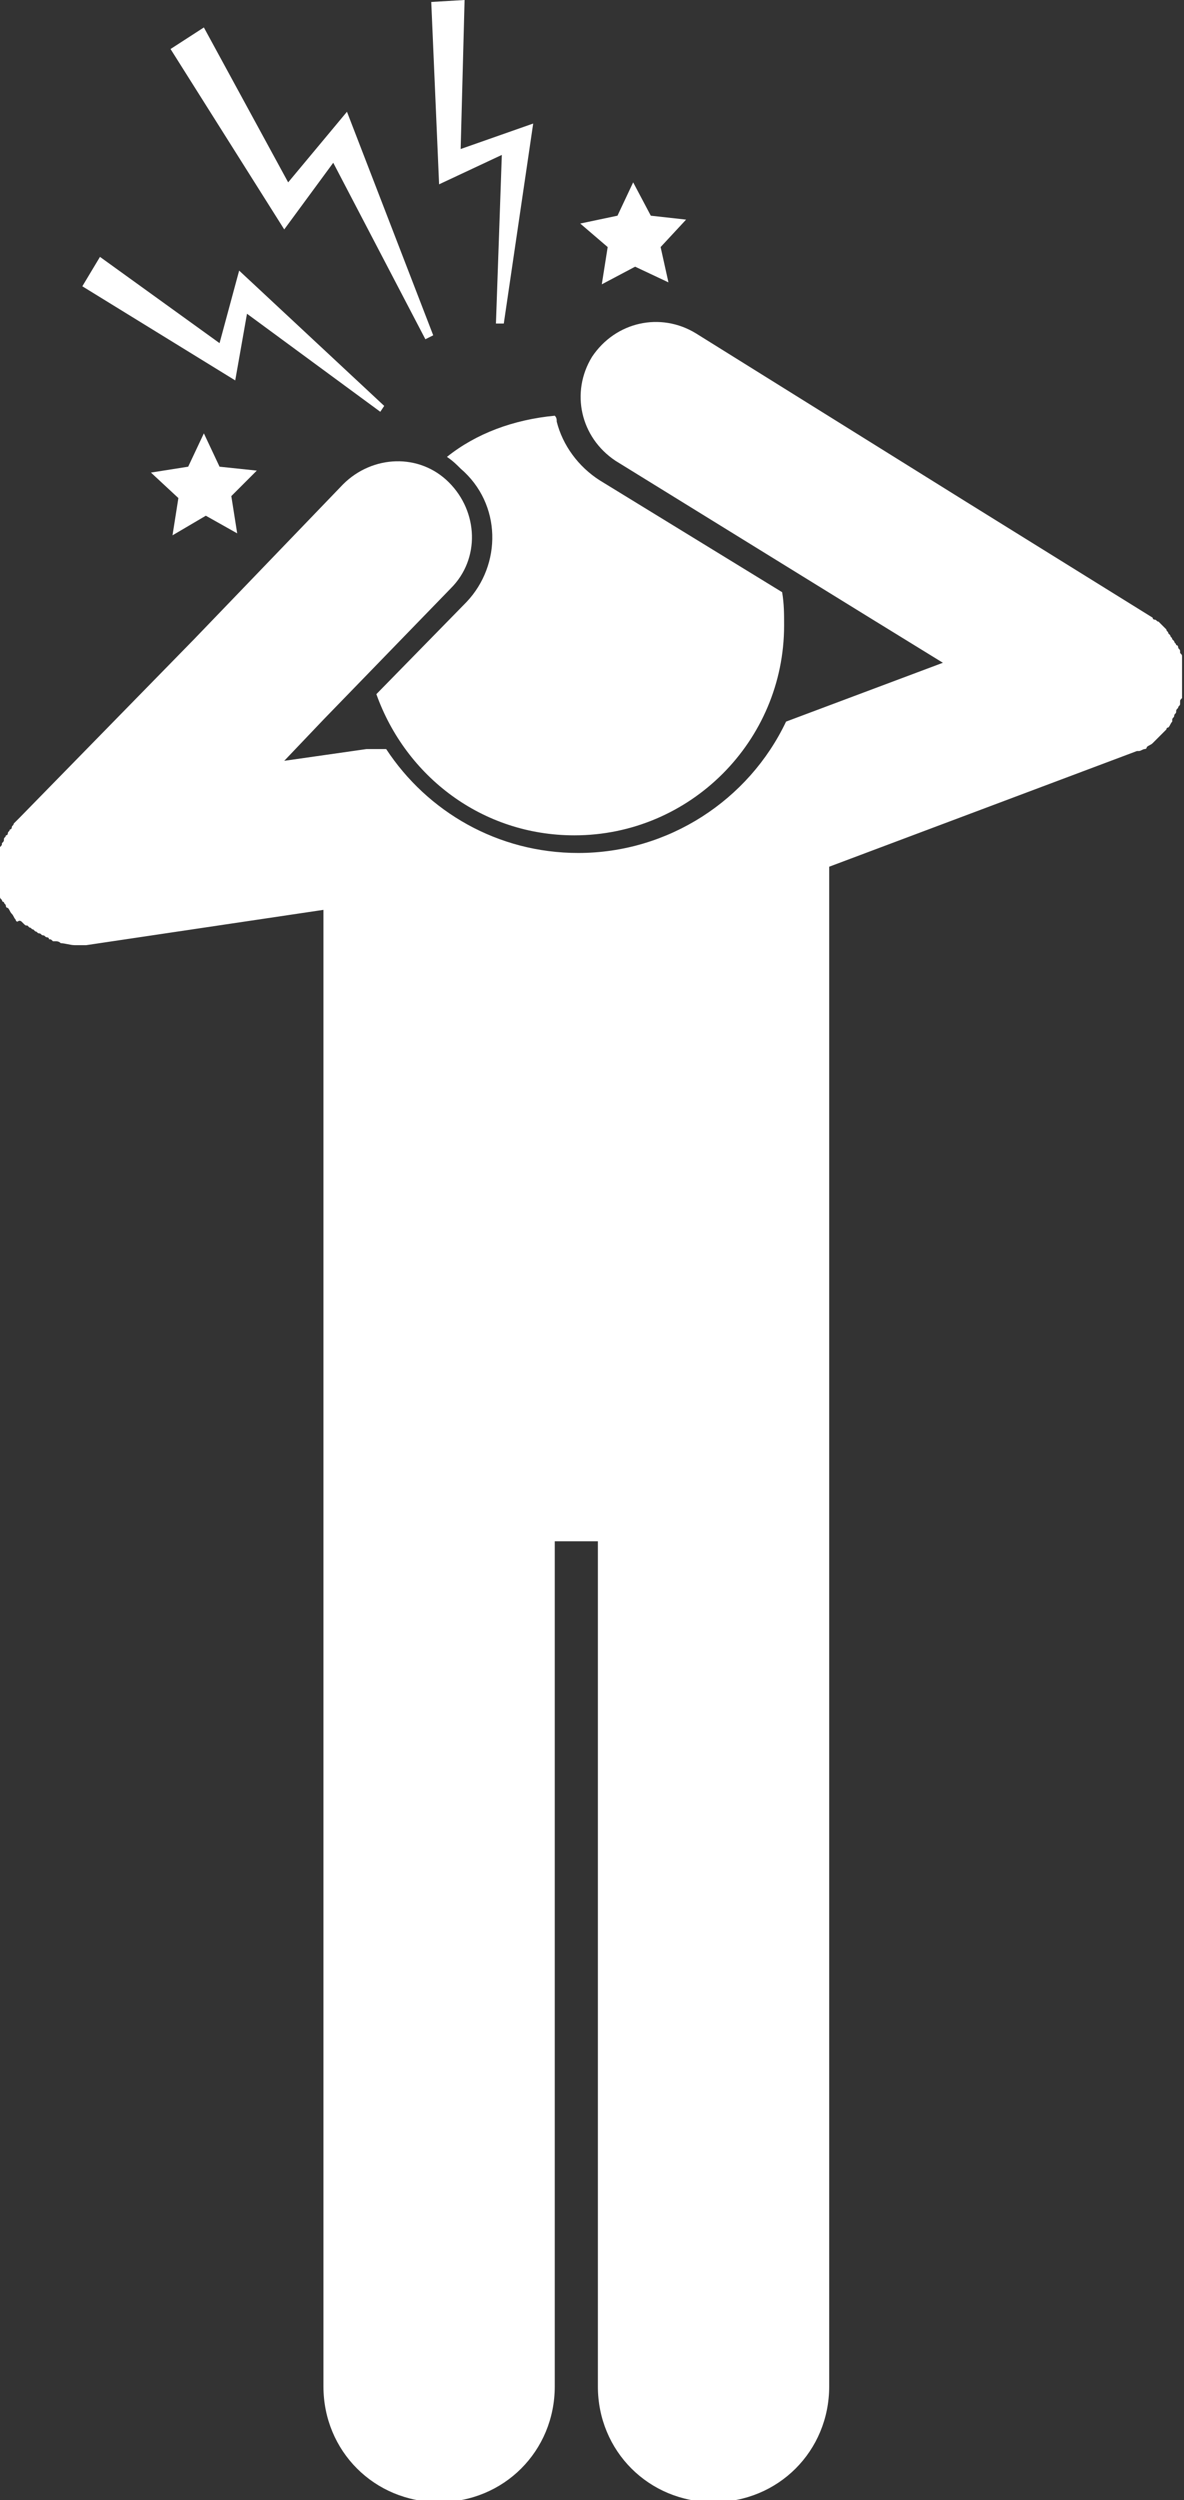 <?xml version="1.0" encoding="utf-8"?>
<!-- Generator: Adobe Illustrator 19.0.0, SVG Export Plug-In . SVG Version: 6.00 Build 0)  -->
<svg version="1.1" id="Capa_1" xmlns="http://www.w3.org/2000/svg" xmlns:xlink="http://www.w3.org/1999/xlink" x="0px" y="0px"
	 viewBox="0 0 60.4 127.5" enable-background="new 0 0 60.4 127.5" xml:space="preserve">
<rect x="0" y="0" width="60.4" height="127.5" fill="#333333" stroke="none"/>
<g>
	<path id="XMLID_7_" fill="#FFFFFF" d="M15122.2,279.9l-7.2,7.4c2.3,6.6,8.6,11.3,16,11.3c9.4,0,16.9-7.6,16.9-16.9
		c0-0.9-0.1-1.8-0.2-2.6l-14.6-9c-1.7-1.1-3-2.8-3.4-4.8c0-0.1-0.1-0.3-0.1-0.4c-3.2,0.3-6.2,1.4-8.7,3.3c0.4,0.3,0.8,0.6,1.2,0.9
		C15125.1,272,15125.1,276.9,15122.2,279.9z"/>
	<polygon id="XMLID_6_" fill="#FFFFFF" points="15107.9,246.1 15101,233.6 15098.4,235.3 15107.6,250 15111.6,244.6 15119,258.8 
		15119.6,258.4 15112.6,240.5 	"/>
	<polygon id="XMLID_5_" fill="#FFFFFF" points="15119.4,231.6 15120,246.2 15125.2,244 15124.6,257.5 15125.3,257.5 15127.7,241.4 
		15121.8,243.5 15122.1,231.5 	"/>
	<polygon id="XMLID_4_" fill="#FFFFFF" points="15091.3,254.4 15103.6,262.1 15104.6,256.6 15115.2,264.6 15115.6,264.1 
		15103.9,253.2 15102.4,259.1 15092.8,252.2 	"/>
	<path id="XMLID_3_" fill="#FFFFFF" d="M15086.3,297.3c-0.1,0.1-0.1,0.2-0.2,0.2c-0.1,0.1-0.1,0.2-0.2,0.2c-0.1,0.1-0.1,0.1-0.2,0.2
		c-0.1,0.1-0.1,0.2-0.2,0.3c0,0.1-0.1,0.1-0.1,0.2c-0.1,0.1-0.1,0.2-0.2,0.3c0,0.1-0.1,0.1-0.1,0.2c0,0.1-0.1,0.2-0.1,0.3
		c0,0.1-0.1,0.2-0.1,0.3c0,0.1-0.1,0.2-0.1,0.3c0,0.1,0,0.2-0.1,0.3c0,0.1,0,0.2-0.1,0.3c0,0.1,0,0.2,0,0.3c0,0.1,0,0.2,0,0.3
		c0,0.1,0,0.2,0,0.3c0,0.1,0,0.2,0,0.3c0,0.1,0,0.2,0,0.3c0,0.1,0,0.2,0,0.3c0,0,0,0.1,0,0.1c0,0.1,0,0.1,0,0.2c0,0.1,0,0.2,0.1,0.3
		c0,0.1,0,0.2,0.1,0.3c0,0.1,0,0.2,0.1,0.3c0,0.1,0.1,0.2,0.1,0.3c0,0.1,0.1,0.2,0.1,0.2c0,0.1,0.1,0.2,0.2,0.3
		c0,0.1,0.1,0.1,0.1,0.2c0.1,0.2,0.2,0.3,0.3,0.5c0,0,0,0,0,0c0.1,0.2,0.2,0.3,0.3,0.4c0,0,0.1,0.1,0.1,0.1c0.1,0.1,0.2,0.2,0.3,0.3
		c0,0,0,0,0,0.1c0,0,0.1,0.1,0.1,0.1c0.1,0.1,0.2,0.2,0.3,0.2c0.1,0.1,0.1,0.1,0.2,0.2c0.1,0.1,0.2,0.1,0.2,0.2
		c0.1,0.1,0.1,0.1,0.2,0.1c0.1,0,0.2,0.1,0.2,0.1c0.1,0,0.2,0.1,0.2,0.1c0.1,0,0.2,0.1,0.3,0.1c0.1,0,0.2,0.1,0.2,0.1
		c0.1,0,0.2,0.1,0.3,0.1c0.1,0,0.1,0,0.2,0.1c0.2,0,0.3,0.1,0.5,0.1c0,0,0,0,0,0c0.4,0.1,0.7,0.1,1.1,0.1c0,0,0,0,0,0
		c0.3,0,0.5,0,0.8-0.1c0,0,0.1,0,0.1,0l19-2.8v118.8c0,5.1,4.2,9.3,9.3,9.3c5.1,0,9.3-4.2,9.3-9.3v-67.9h3.5v67.9
		c0,5.1,4.2,9.3,9.3,9.3s9.3-4.2,9.3-9.3V301.2l24.8-9.2c0,0,0,0,0.1,0c0.1,0,0.1-0.1,0.2-0.1c0.2-0.1,0.3-0.1,0.5-0.2
		c0.1,0,0.1-0.1,0.2-0.1c0.1-0.1,0.3-0.2,0.4-0.3c0.1,0,0.1-0.1,0.2-0.1c0.2-0.1,0.3-0.3,0.5-0.4c0,0,0,0,0,0
		c0.2-0.2,0.3-0.3,0.5-0.5c0,0,0.1-0.1,0.1-0.1c0.1-0.1,0.2-0.3,0.3-0.5c0,0,0-0.1,0.1-0.1c0,0,0,0,0-0.1c0.1-0.1,0.1-0.2,0.2-0.3
		c0-0.1,0.1-0.2,0.1-0.2c0-0.1,0.1-0.2,0.1-0.3c0-0.1,0.1-0.2,0.1-0.3c0-0.1,0-0.2,0.1-0.2c0-0.1,0.1-0.2,0.1-0.3c0-0.1,0-0.1,0-0.2
		c0-0.1,0-0.2,0.1-0.3c0-0.1,0-0.2,0-0.3c0-0.1,0-0.2,0-0.3c0-0.1,0-0.2,0-0.3c0-0.1,0-0.2,0-0.3c0-0.1,0-0.2,0-0.3
		c0-0.1,0-0.2,0-0.3c0-0.1,0-0.2-0.1-0.3c0-0.1,0-0.2-0.1-0.3c0-0.1,0-0.2-0.1-0.2c0-0.1-0.1-0.2-0.1-0.3c0,0,0,0,0-0.1
		c0-0.1,0-0.1-0.1-0.1c0-0.1-0.1-0.2-0.1-0.3c0-0.1-0.1-0.1-0.1-0.2c-0.1-0.1-0.1-0.2-0.2-0.3c0-0.1-0.1-0.1-0.1-0.2
		c-0.1-0.1-0.1-0.2-0.2-0.3c-0.1-0.1-0.1-0.1-0.2-0.2c-0.1-0.1-0.1-0.2-0.2-0.2c-0.1-0.1-0.1-0.1-0.2-0.2c-0.1-0.1-0.1-0.1-0.2-0.2
		c-0.1-0.1-0.2-0.1-0.2-0.2c-0.1-0.1-0.1-0.1-0.2-0.2c-0.1-0.1-0.2-0.1-0.3-0.2c-0.1,0-0.1-0.1-0.2-0.1l-15-9.3l-21.8-13.5
		c-2.8-1.8-6.5-0.9-8.3,1.9c-1.8,2.8-0.9,6.5,1.9,8.3l20.2,12.5l6.2,3.8l-12.6,4.7c-3,6.3-9.4,10.6-16.8,10.6
		c-6.5,0-12.2-3.3-15.5-8.4c-0.5-0.1-1-0.1-1.5,0l-6.6,1l3.2-3.3l10.5-10.8c2.3-2.4,2.2-6.2-0.1-8.5c-2.4-2.3-6.2-2.2-8.5,0.1
		l-12,12.4L15086.3,297.3C15086.4,297.2,15086.4,297.3,15086.3,297.3z"/>
	<polygon id="XMLID_2_" fill="#FFFFFF" points="15102.4,269 15101,266.3 15099.8,269 15096.9,269.5 15099,271.5 15098.6,274.5 
		15101.2,273 15103.9,274.4 15103.3,271.4 15105.4,269.3 	"/>
	<polygon id="XMLID_1_" fill="#FFFFFF" points="15137,248.8 15135.6,246.2 15134.4,248.9 15131.4,249.4 15133.6,251.4 
		15133.2,254.3 15135.8,252.9 15138.5,254.2 15137.9,251.3 15140,249.2 	"/>
</g>
<g id="XMLID_9_">
	<path id="XMLID_16_" fill="#FFFFFF" d="M23.8,30.7l-4.6,4.7c1.5,4.2,5.4,7.2,10.1,7.2c5.9,0,10.7-4.8,10.7-10.7
		c0-0.6,0-1.1-0.1-1.7l-9.3-5.7c-1.1-0.7-1.9-1.8-2.2-3c0-0.1,0-0.2-0.1-0.3c-2.1,0.2-4,0.9-5.5,2.1c0.3,0.2,0.5,0.4,0.7,0.6
		C25.6,25.7,25.6,28.8,23.8,30.7z"/>
	<polygon id="XMLID_15_" fill="#FFFFFF" points="14.7,9.3 10.4,1.4 8.7,2.5 14.5,11.7 17,8.3 21.7,17.3 22.1,17.1 17.7,5.7 	"/>
	<polygon id="XMLID_14_" fill="#FFFFFF" points="22,0.1 22.4,9.4 25.6,7.9 25.3,16.5 25.7,16.5 27.2,6.3 23.5,7.6 23.7,0 	"/>
	<polygon id="XMLID_13_" fill="#FFFFFF" points="4.2,14.6 12,19.4 12.6,16 19.4,21 19.6,20.7 12.2,13.8 11.2,17.5 5.1,13.1 	"/>
	<path id="XMLID_12_" fill="#FFFFFF" d="M1,41.7c0,0-0.1,0.1-0.1,0.1c0,0-0.1,0.1-0.1,0.1c0,0-0.1,0.1-0.1,0.1
		c0,0.1-0.1,0.1-0.1,0.2c0,0,0,0.1-0.1,0.1c0,0.1-0.1,0.1-0.1,0.2c0,0,0,0.1-0.1,0.1c0,0.1-0.1,0.1-0.1,0.2c0,0.1,0,0.1-0.1,0.2
		c0,0.1,0,0.1-0.1,0.2c0,0.1,0,0.1,0,0.2c0,0.1,0,0.1,0,0.2c0,0.1,0,0.1,0,0.2C0,44,0,44,0,44.1c0,0.1,0,0.1,0,0.2
		c0,0.1,0,0.1,0,0.2c0,0.1,0,0.1,0,0.2c0,0.1,0,0.1,0,0.2c0,0,0,0,0,0.1c0,0,0,0.1,0,0.1c0,0.1,0,0.1,0,0.2c0,0.1,0,0.1,0,0.2
		c0,0.1,0,0.1,0,0.2c0,0.1,0,0.1,0.1,0.2c0,0,0,0.1,0.1,0.1c0,0.1,0.1,0.1,0.1,0.2c0,0,0,0.1,0.1,0.1c0.1,0.1,0.1,0.2,0.2,0.3
		c0,0,0,0,0,0c0.1,0.1,0.1,0.2,0.2,0.3c0,0,0,0.1,0.1,0.1C1,46.9,1.1,47,1.1,47c0,0,0,0,0,0c0,0,0,0,0.1,0.1
		c0.1,0.1,0.1,0.1,0.2,0.1c0,0,0.1,0.1,0.1,0.1c0.1,0,0.1,0.1,0.2,0.1c0,0,0.1,0.1,0.1,0.1c0.1,0,0.1,0.1,0.2,0.1
		c0.1,0,0.1,0.1,0.2,0.1c0.1,0,0.1,0.1,0.2,0.1c0,0,0.1,0,0.1,0.1c0.1,0,0.1,0,0.2,0.1c0,0,0.1,0,0.1,0C2.9,48,3,48,3.1,48.1
		c0,0,0,0,0,0c0.2,0,0.5,0.1,0.7,0.1c0,0,0,0,0,0c0.2,0,0.3,0,0.5,0c0,0,0,0,0.1,0l12.1-1.8v75.3c0,3.3,2.6,5.9,5.9,5.9
		c3.3,0,5.9-2.6,5.9-5.9V78.6h2.2v43.1c0,3.3,2.6,5.9,5.9,5.9c3.3,0,5.9-2.6,5.9-5.9V44.2l15.7-5.9c0,0,0,0,0,0c0,0,0.1,0,0.1,0
		c0.1,0,0.2-0.1,0.3-0.1c0,0,0.1,0,0.1-0.1c0.1-0.1,0.2-0.1,0.3-0.2c0,0,0.1-0.1,0.1-0.1c0.1-0.1,0.2-0.2,0.3-0.3c0,0,0,0,0,0
		c0.1-0.1,0.2-0.2,0.3-0.3c0,0,0-0.1,0.1-0.1c0.1-0.1,0.1-0.2,0.2-0.3c0,0,0,0,0-0.1c0,0,0,0,0,0c0-0.1,0.1-0.1,0.1-0.2
		c0-0.1,0.1-0.1,0.1-0.2c0-0.1,0-0.1,0.1-0.2c0-0.1,0.1-0.1,0.1-0.2c0,0,0-0.1,0-0.1c0-0.1,0-0.1,0.1-0.2c0,0,0-0.1,0-0.1
		c0-0.1,0-0.1,0-0.2c0-0.1,0-0.1,0-0.2c0-0.1,0-0.1,0-0.2c0-0.1,0-0.1,0-0.2c0-0.1,0-0.1,0-0.2c0-0.1,0-0.1,0-0.2c0-0.1,0-0.1,0-0.2
		c0-0.1,0-0.1,0-0.2c0-0.1,0-0.1,0-0.2c0-0.1,0-0.1,0-0.2c0-0.1,0-0.1-0.1-0.2c0,0,0,0,0,0c0,0,0-0.1,0-0.1c0-0.1-0.1-0.1-0.1-0.2
		c0,0,0-0.1-0.1-0.1c0-0.1-0.1-0.1-0.1-0.2c0,0-0.1-0.1-0.1-0.1c0-0.1-0.1-0.1-0.1-0.2c0,0-0.1-0.1-0.1-0.1c0-0.1-0.1-0.1-0.1-0.2
		c0,0-0.1-0.1-0.1-0.1c0,0-0.1-0.1-0.1-0.1c0,0-0.1-0.1-0.1-0.1c0,0-0.1-0.1-0.1-0.1c-0.1,0-0.1-0.1-0.2-0.1c0,0-0.1,0-0.1-0.1
		l-9.5-5.9l-13.8-8.6c-1.8-1.1-4.1-0.6-5.3,1.2c-1.1,1.8-0.6,4.1,1.2,5.3l12.8,7.9l3.9,2.4l-8,3c-1.9,4-6,6.7-10.6,6.7
		c-4.1,0-7.7-2.1-9.8-5.3c-0.3,0-0.6,0-1,0l-4.2,0.6l2-2.1L23,30c1.5-1.5,1.4-3.9-0.1-5.4c-1.5-1.5-3.9-1.4-5.4,0.1l-7.6,7.9L1,41.7
		C1.1,41.7,1,41.7,1,41.7z"/>
	<polygon id="XMLID_11_" fill="#FFFFFF" points="11.2,23.8 10.4,22.1 9.6,23.8 7.7,24.1 9.1,25.4 8.8,27.3 10.5,26.3 12.1,27.2 
		11.8,25.3 13.1,24 	"/>
	<polygon id="XMLID_10_" fill="#FFFFFF" points="33.2,11 32.3,9.3 31.5,11 29.6,11.4 31,12.6 30.7,14.5 32.4,13.6 34.1,14.4 
		33.7,12.6 35,11.2 	"/>
</g>
<g id="XMLID_122_">
	<circle id="XMLID_130_" fill="#FFFFFF" cx="795.8" cy="21.3" r="14.1"/>
	<path id="XMLID_129_" fill="#FFFFFF" d="M758.5,28.8C750.1,39,746.3,46.4,742.8,60c-1.3,7.7,1.8,11.5,5.8,13.8l0.5,0.6l14.3,17
		l-10.7,26.3c-1.6,4,0.3,8.6,4.3,10.2c1,0.4,2,0.6,3,0.6c3.1,0,6-1.8,7.2-4.9l12.5-30.6c1.1-2.7,0.6-5.8-1.3-8l-21.7-25.8l0.3-0.6
		l-2.3-9.2c-0.4-1.8-0.1-3.7,1-5.2l9.8-13.4c1.2-1.6,3.1-2.6,5.1-2.6c1.3,0,2.6,0.4,3.7,1.2c1.3,1,2.2,2.4,2.5,4.1
		c0.3,1.7-0.2,3.3-1.1,4.7l-8.1,11l1.4,5.7c2.9-5.3,6.1-10.2,8.6-14.2c3.9-5.2,4.4-13-0.2-16.1C773,21.4,764.7,21.3,758.5,28.8z"/>
	<path id="XMLID_128_" fill="#FFFFFF" d="M774.8,37.4c1.6-2.2,1.2-5.4-1.1-7c-2.2-1.6-5.4-1.2-7,1.1l-9.8,13.4
		c-0.9,1.2-1.2,2.7-0.8,4.2l2.5,10.4l9.9,11.8c1.7-1.1,2.5-3.2,2-5.3l-4.1-16.9L774.8,37.4z"/>
	<polygon id="XMLID_127_" fill="#FFFFFF" points="788.6,70 797.5,71.4 797.7,69.4 786.8,68.4 788,72.4 778,70.7 777.9,71.1 
		789.6,74.5 	"/>
	<polygon id="XMLID_126_" fill="#FFFFFF" points="791.5,81.4 783.9,76 783,79.5 776.4,74 776.2,74.3 783.3,81.7 784.5,78 
		790.5,82.8 	"/>
	<polygon id="XMLID_125_" fill="#FFFFFF" points="790.8,58.5 782.3,61.6 784.6,64.3 776.5,66.5 776.6,66.9 786.6,65.3 784.2,62.2 
		791.4,60 	"/>
	<polygon id="XMLID_124_" fill="#FFFFFF" points="778.7,56.3 777.9,54.6 777.1,56.3 775.2,56.6 776.6,57.9 776.3,59.8 778,58.9 
		779.7,59.7 779.3,57.9 780.6,56.5 	"/>
	<polygon id="XMLID_123_" fill="#FFFFFF" points="788.6,87.8 787.8,86.1 787,87.8 785.1,88.1 786.5,89.4 786.2,91.3 787.9,90.4 
		789.6,91.2 789.2,89.4 790.5,88 	"/>
</g>
<g id="XMLID_109_">
	<circle id="XMLID_121_" fill="#FFFFFF" cx="577.1" cy="26.7" r="15.5"/>
	<path id="XMLID_120_" fill="#FFFFFF" d="M570.6,55.3c-4.7,13.9-5.7,23-3.9,38.3c2.2,11.1,9.8,12.3,16.1,12.2c0.7,0,1.4,0,2.1-0.1
		h75.4c4.8,0,8.6-3.9,8.6-8.6c0-4.8-3.9-8.6-8.6-8.6h-25.3c0.2,0.5,0.3,1.1,0.4,1.7c0.2,1.8-0.3,3.6-1.5,5.1
		c-1.3,1.6-3.3,2.6-5.4,2.6c-1.6,0-3.1-0.5-4.3-1.5l-9.7-7.8h-23.5c0-5.8,0.9-11.8,1.9-17.3L581,61.7c-3-2.4-3.4-6.7-1.1-9.7
		c1.3-1.6,3.3-2.6,5.4-2.6c1.6,0,3.1,0.5,4.3,1.5l6,4.8c0.1-5.6-2.5-11.1-7.1-12.2C582.6,42,574,45.2,570.6,55.3z"/>
	<path id="XMLID_119_" fill="#FFFFFF" d="M581,52.9c-1.9,2.4-1.5,5.9,0.9,7.8L625,95.2c1,0.8,2.2,1.2,3.5,1.2c1.6,0,3.2-0.7,4.3-2.1
		c1.9-2.4,1.5-5.9-0.9-7.8L588.8,52C586.4,50.1,583,50.5,581,52.9z"/>
	<path id="XMLID_118_" fill="#FFFFFF" d="M670.6,88.6c0.4-0.1,0.5-0.6,0.4-0.9c-1-2.5-3-3.3-4.4-3.3c-1.3,0-2.2,0.4-2.2,0.5
		c-0.3,0.2-0.5,0.6-0.3,0.9c0.2,0.3,0.6,0.5,0.9,0.3v0c0,0,0.2-0.1,0.4-0.2c0.3-0.1,0.7-0.2,1.2-0.2c1.1,0,2.3,0.3,3.2,2.4
		c0.1,0.3,0.4,0.4,0.6,0.4C670.5,88.6,670.6,88.6,670.6,88.6z"/>
	<path id="XMLID_117_" fill="#FFFFFF" d="M664.7,82.8c0,0,0.2-0.1,0.6-0.2c0.4-0.1,1-0.2,1.7-0.2c1.8,0,4,0.6,5.4,4.2
		c0.1,0.3,0.4,0.4,0.6,0.4c0.1,0,0.2,0,0.2,0c0.4-0.1,0.5-0.5,0.4-0.9c-1.5-4.1-4.6-5.2-6.7-5.1c-1.6,0-2.8,0.5-2.8,0.5
		c-0.4,0.1-0.5,0.5-0.4,0.9C663.9,82.8,664.4,83,664.7,82.8z"/>
	<path id="XMLID_116_" fill="#FFFFFF" d="M668.5,107.5c0.1,0.2,0.4,0.4,0.6,0.4c0.1,0,0.2,0,0.3-0.1c2.4-1.1,3.1-2.9,3.1-4.4
		c0-1.3-0.5-2.3-0.6-2.4c-0.2-0.3-0.6-0.5-0.9-0.3c-0.3,0.2-0.5,0.6-0.3,0.9h0c0,0,0,0,0.1,0.1c0.1,0.3,0.3,0.9,0.3,1.6
		c0,1-0.3,2.2-2.3,3.1C668.5,106.7,668.3,107.2,668.5,107.5z"/>
	<path id="XMLID_115_" fill="#FFFFFF" d="M674.2,102c0.1,0.5,0.3,1.1,0.3,1.8c0,1.7-0.6,3.9-4,5.3c-0.4,0.1-0.5,0.6-0.4,0.9
		c0.1,0.3,0.4,0.4,0.6,0.4c0.1,0,0.2,0,0.3-0.1c3.9-1.6,4.9-4.5,4.9-6.6c0-1.8-0.6-3-0.6-3.1c-0.2-0.3-0.6-0.5-0.9-0.3
		c-0.3,0.2-0.5,0.6-0.3,0.9C674,101.3,674.1,101.6,674.2,102z"/>
	<polygon id="XMLID_114_" fill="#FFFFFF" points="636,81.8 642.5,71.9 638,71.6 641.8,63.8 640,63 636,72.8 640,72.9 635.6,81.6 	
		"/>
	<polygon id="XMLID_113_" fill="#FFFFFF" points="645.2,79.4 638.3,83.9 638.5,84.2 647.3,79.7 644.2,77.6 650.3,73.4 649.3,72.1 
		642.2,77.7 	"/>
	<polygon id="XMLID_112_" fill="#FFFFFF" points="631.8,81.8 633.1,72.1 629.6,73.4 629.6,66.2 628,66.3 628.5,75.1 631.6,73.7 
		631.4,81.8 	"/>
	<polygon id="XMLID_111_" fill="#FFFFFF" points="651.1,80.9 650.2,79.2 649.5,80.9 647.6,81.2 649,82.5 648.7,84.4 650.3,83.5 
		652,84.3 651.7,82.5 653,81.1 	"/>
	<polygon id="XMLID_110_" fill="#FFFFFF" points="624.4,71.2 623.5,69.6 622.8,71.3 620.9,71.6 622.3,72.9 622,74.7 623.7,73.8 
		625.3,74.6 625,72.8 626.3,71.4 	"/>
</g>
<g id="XMLID_103_">
	<path id="XMLID_108_" fill="#FFFFFF" d="M415.6,122.9c1.2,0.6,2.5,0.9,3.7,0.9c2.9,0,5.7-1.6,7.1-4.3l17.4-33.2
		c0.5-0.9,0.8-1.9,0.9-2.9c-1,1.2-2.5,2-4.1,2.2c-0.3,0-0.5,0-0.8,0c-3.2,0-6-2.4-6.3-5.6l-1.3-11.2l-8.9-7
		c1.9-3.6,4.3-7.1,6.8-10.4l-2.2-19c-0.2-1.7,0.3-3.4,1.3-4.7c1.1-1.3,2.6-2.2,4.3-2.4c0.3,0,0.5,0,0.8,0c3.2,0,6,2.4,6.3,5.6l0.8,7
		c3.5-4.7,4.4-11.3,0.8-14.7c-4.1-3.8-12.5-5.1-19.8,1.5c-10.1,9.2-15,16-20.4,29.2c-1.4,4.2-1.2,7.4,0,10c0.2,0.6,0.5,1.1,0.9,1.6
		c1.5,2.2,3.7,3.8,5.9,5.1l18,14.2l-14.3,27.4C410.2,116,411.7,120.9,415.6,122.9z"/>
	<circle id="XMLID_107_" fill="#FFFFFF" cx="459.4" cy="25.1" r="13.3"/>
	<path id="XMLID_106_" fill="#FFFFFF" d="M433.6,26.5c-2.8,0.3-4.8,2.9-4.5,5.7l5.6,47.7c0.3,2.6,2.5,4.5,5.1,4.5c0.2,0,0.4,0,0.6,0
		c2.8-0.3,4.8-2.9,4.5-5.7L439.3,31C438.9,28.2,436.4,26.2,433.6,26.5z"/>
	<path id="XMLID_105_" fill="#FFFFFF" d="M492.1,56.5c0.7-2.4,0.5-5.1-0.7-7.2c-1.5-2.6-4.6-3-7.3-2.7c1.2-4.2-0.7-8-5.6-8.4
		c-5.2-0.4-8.6,3.9-7.9,8.9c0.2,1.1,1.1,0,1-0.7c-1.4-9.3,15-8,11.2,0.9c-0.1,0.3-0.3,1.3,0.3,1.2c5.1-0.8,9.3,2.1,8.1,7.6
		c-0.4,1.9-1.5,3.8-3.3,4.7c-2.2,1.2-4.5-0.2-6-1.7c-0.5-0.5-0.9,1-0.8,1.3c1.3,3.5,0.6,6.9-3.5,7.2c-3.1,0.3-5.6-2.1-4.6-5.2
		c0.3-0.8-0.4-1.3-0.8-0.4c-1.3,2.7-3.9,3.4-6.2,1.6c-3.1-2.4-2.2-6.3,0.2-8.7c0.2-0.2,0.3-0.7,0.3-1.1c0.5,0.5,1,1,1.6,1.4
		c0.3,0.2,1.5-0.9,1.5-0.9c-2.9-2.2-4.9-5.6-5.9-9.1c2.2,2.1,5,4.3,7.7,4.3c0.5,0,1.2-0.9,1.4-0.9c-3.5,0.1-7.3-4-9.6-6.3
		c-0.1-0.1-1.5,0.7-1.5,0.9c0.4,3.7,1.9,7.4,4.4,10.2c-0.1,0-0.1,0.1-0.2,0.1c-2.8,2.8-4.3,7.4-1.4,10.8c2.4,2.8,5.4,2.5,7.4,0.2
		c0.1,3,2.5,5.1,6,4.9c4.1-0.3,5.4-4,4.9-7.5C486.7,64.3,490.7,61.3,492.1,56.5z"/>
	<path id="XMLID_104_" fill="#FFFFFF" d="M474,58.9c-0.7,0.2-1.3,1.1-0.2,0.7c3.6-1.3,6.5-5.2,4.1-8.8c-0.2-0.4-1.8,0.5-1.6,0.8
		C478,54.2,477,57.8,474,58.9z"/>
</g>
<g id="XMLID_93_">
	<path id="XMLID_102_" fill="#FFFFFF" d="M-0.6,278.3c-0.1,4.8,0,10.5,0.4,17.4c0.1,1.5-0.4,2.9-1.4,4.1c-0.2,0.2-0.3,0.3-0.5,0.5
		v42.2c0,3.8,3.1,6.8,6.8,6.8c3.8,0,6.8-3.1,6.8-6.8v-49.9h2.6v49.9c0,3.8,3.1,6.8,6.8,6.8c3.8,0,6.8-3.1,6.8-6.8v-78.1
		C25.4,267.7,17.1,277.7-0.6,278.3z"/>
	<path id="XMLID_101_" fill="#FFFFFF" d="M-8.5,259.4c-0.6,2.3-1.1,4.9-1.4,7.7c0.7-0.3,1.4-0.4,2.1-0.4c0.2,0,0.4,0,0.6,0
		c1.7,0.2,3.3,0.3,4.9,0.3c0.4,0,0.8,0,1.2,0c0.4-2.6,0.8-4.6,1.2-6.2l1.2,0.2c-0.4,1.5-0.9,3.5-1.2,5.9c9.3-0.6,14.4-4.6,16.7-7.1
		c0.8-0.8,1.4-1.6,1.8-2.3l1.1,0.5c-0.5,0.8-1.2,1.7-2.1,2.7c-3.2,3.4-10.7,8.9-25.1,7.3c-2.4-0.3-4.6,1.5-4.9,3.9
		c-0.3,2.4,1.5,4.6,3.9,4.9c2.1,0.2,4.1,0.3,6,0.3c18.3,0,26.7-10.1,29-13.5c0.5-0.7,0.9-1.5,1.3-2.2c2.3-4.3,2.7-8.5,1.2-11.5
		c-1-1.9-2.8-3.1-4.9-3.5c-0.3-0.1-0.6-0.1-1-0.1h-1.3c-1.9,5.3-6.9,9.1-12.9,9.1c-5.1,0-9.6-2.9-12-7.1c-0.3,0.2-0.5,0.4-0.8,0.7
		C-5.6,251.2-7.3,254.7-8.5,259.4z"/>
	<path id="XMLID_100_" fill="#FFFFFF" d="M-2.2,278.3c-2,0-4.1-0.1-6.2-0.4c-0.8-0.1-1.6-0.4-2.2-0.8c-0.2,5.6-0.1,12,0.4,19.1
		c0.1,2.3,2.1,4.2,4.4,4.2c0.1,0,0.2,0,0.3,0c2.4-0.1,4.3-2.2,4.2-4.7c-0.4-6.9-0.5-12.7-0.4-17.5C-2,278.3-2.1,278.3-2.2,278.3z"/>
	<circle id="XMLID_99_" fill="#FFFFFF" cx="9.3" cy="241.7" r="12.4"/>
	<polygon id="XMLID_98_" fill="#FFFFFF" points="-39.2,264.4 -27.1,268.4 -27.4,263.5 -16.6,268.1 -16.4,267.6 -28.7,260.7 
		-28.8,266.1 -38.5,262.2 	"/>
	<polygon id="XMLID_97_" fill="#FFFFFF" points="-22.1,258.1 -27.6,251.1 -29,252.5 -21.8,260.5 -20,256.8 -14,264.7 -13.6,264.4 
		-19.8,254.2 	"/>
	<polygon id="XMLID_96_" fill="#FFFFFF" points="-34.3,278.5 -23.8,277.1 -25.7,273.6 -16,273.1 -16,272.7 -27.7,271.9 -25.8,276 
		-34.5,276.5 	"/>
	<polygon id="XMLID_95_" fill="#FFFFFF" points="-15.6,277.6 -16.5,275.9 -17.2,277.6 -19.1,277.9 -17.7,279.2 -18,281.1 
		-16.4,280.1 -14.7,281 -15,279.1 -13.7,277.8 	"/>
	<polygon id="XMLID_94_" fill="#FFFFFF" points="-12.8,253.2 -13.7,251.6 -14.5,253.3 -16.3,253.6 -14.9,254.9 -15.2,256.8 
		-13.6,255.8 -11.9,256.7 -12.3,254.8 -10.9,253.5 	"/>
</g>
<g id="XMLID_81_">
	<path id="XMLID_92_" fill="#FFFFFF" d="M186.6,60.1L186.6,60.1c-1.3,0-2.7-0.1-4.2-0.2c-0.3,0-0.5,0.1-0.8,0.1
		c-0.3,0-0.5,0-0.8-0.1c-0.6-0.1-1.3-0.2-1.9-0.2c-1.5-0.1-3.1-0.2-4.6-0.2c-1.6,0-3.1,0.1-4.6,0.2c-0.7,0.1-1.3,0.1-1.9,0.2
		c-0.3,0-0.5,0.1-0.8,0.1c-0.3,0-0.5,0-0.8-0.1c-1.5,0.1-2.8,0.2-4.2,0.2h0h0c-0.3,0-0.6,0-1,0v1.7v3.4c0,0.2,0,0.3,0,0.5
		c0,0,0,0.1,0,0.1v0l1.7,23.3l-8.3,22.4c-1.2,3.2,0.4,6.7,3.6,7.9c0.7,0.3,1.4,0.4,2.1,0.4c2.5,0,4.9-1.5,5.8-4l8.7-23.6
		c0.3-0.8,0.4-1.7,0.4-2.6L173.6,69h1h0.4l-0.2,2.7l1.3,17.8c0.1,1-0.1,2-0.4,3l-0.9,2.4l7.7,20.9c0.9,2.5,3.3,4,5.8,4
		c0.7,0,1.4-0.1,2.1-0.4c3.2-1.2,4.8-4.7,3.6-7.9L185.8,89l1.7-23.3c0,0,0-0.1,0-0.1c0-0.2,0-0.3,0-0.5v-5.1
		C187.3,60.1,187,60.1,186.6,60.1L186.6,60.1z"/>
	<path id="XMLID_91_" fill="#FFFFFF" d="M155.9,34.1c-1.6,3.6-2.6,8.6-2.6,16.1c0,0.9,0,1.9,0,2.8c0,1.1,0.4,2.3,1.1,3.3
		c1.1,1.5,2.6,2.1,3.9,2.4c1.3,0.3,2.4,0.4,3.7,0.4c3.7,0,8.2-0.6,12.8-0.6c2.1,0,4.2,0.1,6.2,0.5c2.1,0.4,4.2-1.1,4.5-3.2
		c0.4-2.1-1.1-4.2-3.2-4.5c-2.6-0.4-5.1-0.6-7.5-0.6c-5.3,0-10.1,0.7-12.8,0.6c-0.3,0-0.6,0-0.8,0c0-0.4,0-0.7,0-1.1
		c0-7.1,1.1-11,2.1-13.1c-0.6,4.3-1.1,9.1-1.1,13.1c0,0,0,0.1,0,0.1c1.2,0,2.7-0.1,4.4-0.2c0.7-0.1,1.5-0.1,2.2-0.2
		c1.6-0.2,3.3-0.2,5.1-0.2c0.2,0,0.3,0,0.5,0c0.2,0,0.3,0,0.5,0c1.8,0,3.5,0.1,5.1,0.2c0.8,0.1,1.5,0.1,2.2,0.2
		c1.7,0.1,3.2,0.2,4.4,0.2c0,0,0-0.1,0-0.1c0-4-0.5-8.8-1.1-13.1c1,2.1,2.1,6.1,2.1,13.1c0,0.4,0,0.7,0,1.1c-0.2,0-0.5,0-0.8,0
		c-0.6,0-1.2,0-1.9-0.1c0.4,0.3,0.7,0.6,1,1c0.8,1.1,1.1,2.4,0.8,3.7c-0.2,1.3-1,2.4-2,3.2c0.7,0,1.4,0.1,2.1,0.1
		c1.2,0,2.4-0.1,3.7-0.4c1.2-0.3,2.7-0.9,3.9-2.4c0.7-1,1.1-2.2,1.1-3.3c0-1,0-1.9,0-2.8c0-7.5-1-12.5-2.6-16.1
		c-1.6-3.6-3.9-5.6-6-6.5c-1.3-0.6-2.3-0.7-2.9-0.7c0,0-0.1,0-0.1,0c-0.1,0-0.2,0-0.3,0h0c-0.3,0-0.5,0.1-0.7,0.1
		c-2.2,2.1-5.1,3.4-8.3,3.4c-3.2,0-6.2-1.3-8.3-3.4c-0.2-0.1-0.5-0.1-0.7-0.1h0c-0.1,0-0.2,0-0.3,0c0,0-0.1,0-0.1,0
		c-0.6,0-1.7,0.1-2.9,0.7C159.8,28.4,157.5,30.5,155.9,34.1z"/>
	<circle id="XMLID_90_" fill="#FFFFFF" cx="174.3" cy="18.3" r="11.1"/>
	<polygon id="XMLID_89_" fill="#FFFFFF" points="209.6,60.6 217.9,64.1 218.6,62.2 208.2,58.6 208.4,62.8 199.1,58.7 198.9,59.1 
		209.4,65.3 	"/>
	<polygon id="XMLID_88_" fill="#FFFFFF" points="209.6,72.3 203.5,65.3 201.8,68.5 196.8,61.6 196.5,61.8 201.6,70.7 203.7,67.4 
		208.3,73.5 	"/>
	<polygon id="XMLID_87_" fill="#FFFFFF" points="214.6,50 205.5,51 207.1,54.1 198.7,54.3 198.7,54.7 208.8,55.5 207.2,52 
		214.7,51.7 	"/>
	<polygon id="XMLID_86_" fill="#FFFFFF" points="139.9,60.9 131.1,62.8 131.6,64.7 142.2,61.8 139.7,58.4 149.6,56.5 149.5,56.1 
		137.4,57 	"/>
	<polygon id="XMLID_85_" fill="#FFFFFF" points="133.2,51.3 142.2,53.6 141.8,50 149.9,52.8 150,52.5 140.7,48 140.9,52 133.6,49.6 
			"/>
	<polygon id="XMLID_84_" fill="#FFFFFF" points="141.9,72.5 148.8,66.5 145.7,64.8 152.5,59.9 152.2,59.6 143.5,64.6 146.8,66.7 
		140.8,71.2 	"/>
	<polygon id="XMLID_83_" fill="#FFFFFF" points="156.8,65.1 155.9,63.4 155.1,65.1 153.3,65.5 154.6,66.7 154.4,68.6 156,67.7 
		157.7,68.5 157.3,66.7 158.7,65.3 	"/>
	<polygon id="XMLID_82_" fill="#FFFFFF" points="201.8,46.5 200.9,44.8 200.1,46.5 198.3,46.8 199.7,48.1 199.4,50 201,49.1 
		202.7,49.9 202.4,48.1 203.7,46.7 	"/>
</g>
<g id="XMLID_69_">
	<path id="XMLID_80_" fill="#FFFFFF" d="M327.3,51.3c0.6-1.2,0.7-2.3,0.7-3.3c0-2.5-0.8-4.8-2.1-8c-1.4-3.2-3.4-7.3-6.3-12.5
		c-1.1-2-3.6-2.8-5.7-1.8c-0.2,2.2-0.9,4.3-2.1,6.1c0,0,0,0.1,0.1,0.1c2.6,4.5,4.4,8.1,5.5,10.7c-1.3-1-2.7-2.1-3.8-3
		c-0.9-0.7-1.6-1.4-2.2-1.9c-0.3-0.2-0.5-0.4-0.6-0.6c-0.1-0.1-0.2-0.2-0.2-0.2c-0.1-0.1-0.3-0.3-0.5-0.4c-0.5-0.5-1-1-1.6-1.4
		c-2.3,1.7-5.1,2.8-8.2,2.8c-5.3,0-9.9-3.1-12.2-7.5c-0.4-0.1-0.7-0.2-1.1-0.2c-0.1,0-0.2,0-0.3,0c-0.4-0.1-0.9-0.2-1.3-0.2
		c-2.7,0-5.1,1-7.4,2.5c-3.4,2.2-6.7,5.6-9.3,10.1c-2.5,4.5-4.3,10-4.3,16.2c0,5.9,1.6,12.3,5.4,18.8c0.8,1.4,2.3,2.2,3.8,2.2
		c0.8,0,1.5-0.2,2.2-0.6c2.1-1.2,2.8-3.9,1.6-6.1c-3-5.3-4.2-10-4.2-14.3c0-5.4,1.8-10.1,4.3-13.6c-0.4,8.8,1.2,16.2,3.6,26
		c0,0.2,0.1,0.3,0.1,0.5l0,0c0,0,0,0,0,0l0,0v0c0,0,0,0,0,0v0c0.1,0.4,1.5,5.8,1.5,14.1c0,9.1-1.6,21.6-8.1,35.6
		c-1.6,3.5-0.1,7.6,3.3,9.2c1,0.4,2,0.7,2.9,0.7c2.6,0,5.1-1.5,6.3-4c7.5-16,9.4-30.7,9.4-41.4c0-1.1,0-2.2-0.1-3.3
		c1,1.8,2.1,4.1,3.3,6.8c2.9,6.9,5.7,16.4,5.7,27.1c0,2.3-0.1,4.6-0.4,7c-0.4,3.8,2.3,7.2,6.1,7.7c0.3,0,0.5,0,0.8,0
		c3.5,0,6.5-2.6,6.9-6.1c0.3-2.9,0.5-5.8,0.5-8.6c0-13.5-3.6-25-7.1-33.3c-1.4-3.3-2.8-6-4-8.2c-0.3-0.8-0.6-1.6-0.8-2.2
		c-4.3-12.1-2.9-18.7,1-25.9c0.6,0.5,1.3,1.1,2.1,1.7c1.6,1.3,3.4,2.6,5.3,3.7c0.9,0.5,1.8,1,2.8,1.4c1,0.4,2,0.7,3.4,0.7
		c0.7,0,1.4-0.1,2.2-0.4C325.6,53.5,326.8,52.4,327.3,51.3z"/>
	<path id="XMLID_79_" fill="#FFFFFF" d="M311.4,18.5c-2.1-3.9-6.2-6.5-11-6.5c-2.7,0-5.1,0.8-7.2,2.3c2.9,1,6.2,1.9,9.7,2.7
		C305.9,17.6,308.7,18.1,311.4,18.5z"/>
	<path id="XMLID_78_" fill="#FFFFFF" d="M300.4,36.9c6.9,0,12.5-5.6,12.5-12.5c0-1.7-0.3-3.3-0.9-4.7c-2.9-0.4-6-1-9.2-1.7
		c-3.8-0.9-7.4-1.9-10.5-2.9c-2.6,2.3-4.3,5.6-4.3,9.4C287.9,31.3,293.5,36.9,300.4,36.9z"/>
	<path id="XMLID_77_" fill="#FFFFFF" d="M291.2,14.5l0.2-0.6l0.1-0.2l0,0v0h0c-3.6-1.3-6.6-2.6-8.6-3.8c-2.1-1.2-3.1-2.4-3-3
		c0-0.1,0-0.1,0-0.1c0-0.3,0.5-0.8,1.6-1.1c1.1-0.3,2.7-0.5,4.6-0.5l0-1.1c-2,0-3.7,0.2-4.9,0.6C280,5,279,5.5,278.8,6.5
		c0,0.1,0,0.3,0,0.4c0.1,1.4,1.4,2.6,3.6,3.9c2.1,1.3,5.1,2.6,8.7,3.9c0,0,0.1,0,0.1,0L291.2,14.5z"/>
	<path id="XMLID_76_" fill="#FFFFFF" d="M312.5,19.8c0.2,0,0.4,0.1,0.6,0.1c0.9,0.1,1.8,0.2,2.6,0.3l0.1-1.1v0
		c-1-0.1-2.1-0.2-3.2-0.4h0L312.5,19.8z"/>
	<path id="XMLID_75_" fill="#FFFFFF" d="M327.1,18.6c-0.7,0.3-1.8,0.5-3.1,0.6l0.1,1.1c1.4-0.1,2.5-0.4,3.4-0.7
		c0.9-0.4,1.5-0.9,1.7-1.7c0-0.1,0-0.3,0-0.4c-0.1-1.3-1.2-2.3-2.9-3.5c-1.7-1.1-4.2-2.3-7.1-3.5l-0.4,1h0c2.9,1.1,5.3,2.3,6.9,3.4
		c1.6,1.1,2.4,2.1,2.4,2.6c0,0,0,0.1,0,0.1C328.1,18,327.8,18.3,327.1,18.6z"/>
	<path id="XMLID_74_" fill="#FFFFFF" d="M295.8,4.7l-0.2,1.1c2.9,0.4,6.1,1,9.4,1.7c2.1,0.5,4.1,1,6,1.5l0.3-1.1
		c-1.9-0.5-3.9-1.1-6-1.5C302,5.7,298.8,5.1,295.8,4.7z"/>
	<polygon id="XMLID_73_" fill="#FFFFFF" points="292.4,3.2 291.6,1.4 290.6,3.1 288.6,3.2 289.9,4.7 289.4,6.7 291.2,5.9 292.9,7 
		292.8,5 294.3,3.7 	"/>
	<polygon id="XMLID_72_" fill="#FFFFFF" points="282.4,17.9 283.7,19.4 284.1,17.4 285.9,16.6 284.1,15.6 283.9,13.6 282.5,15 
		280.5,14.6 281.4,16.4 280.4,18.1 	"/>
	<polygon id="XMLID_71_" fill="#FFFFFF" points="320.9,18.4 320,16.6 319.1,18.4 317.1,18.8 318.6,20.1 318.3,22.1 320.1,21.2 
		321.9,22 321.5,20.1 322.9,18.6 	"/>
	<polygon id="XMLID_70_" fill="#FFFFFF" points="315.1,10.6 316.6,12 316.7,10 318.5,9 316.6,8.2 316.2,6.2 314.9,7.8 312.9,7.5 
		313.9,9.3 313.1,11.1 	"/>
</g>
<g id="XMLID_43_">
	<path id="XMLID_45_" fill="#FFFFFF" d="M590.7,295.6c0.1,2.4,2.1,4.2,4.5,4.2c0.1,0,0.2,0,0.3,0c2.5-0.1,4.4-2.3,4.2-4.8
		c-1.2-19.8,1.1-30.3,3.6-35.5V344c0,3.8,3.1,7,7,7c3.8,0,7-3.1,7-7v-50.8h2.6V344c0,3.8,3.1,7,7,7c3.8,0,7-3.1,7-7v-84.4
		c2.3,4.8,4.8,14.8,3.6,35.5c-0.1,2.5,1.7,4.6,4.2,4.8c0.1,0,0.2,0,0.3,0c2.4,0,4.3-1.8,4.5-4.2c1-17.2-0.3-30-3.8-38.4
		c-0.1,0.1-0.2,0.3-0.3,0.4c0,0,0.1,0,0.1,0.1c0.4,0.3,0.3,1-0.1,1.5c-0.4,0.5-1.1,0.7-1.5,0.4c-0.3-0.2-0.3-0.7-0.1-1.2
		c-0.2,0-0.4-0.1-0.6-0.2c-0.5-0.5-0.4-1.4,0.2-2.2c0.4-0.4,0.8-0.7,1.3-0.8c-1.2-2.3-2.5-4.2-4.1-5.7c-3.2-3-6.2-3.5-7.8-3.5
		c-0.1,0-0.2,0-0.3,0h-21.7c-0.1,0-0.2,0-0.3,0c-1.6,0-4.7,0.5-7.8,3.5C592.3,256.3,589.3,271.9,590.7,295.6z M593.9,287.7
		c-0.4,0.5-1.1,0.7-1.5,0.4c-0.4-0.3-0.3-1,0.1-1.5c0.4-0.5,1.1-0.7,1.5-0.4C594.4,286.5,594.3,287.2,593.9,287.7z M596,261
		c0.4-0.5,1.1-0.7,1.5-0.4c0.4,0.3,0.3,1-0.1,1.5c-0.4,0.5-1.1,0.7-1.5,0.4C595.5,262.2,595.6,261.5,596,261z M597.8,266
		c-0.4,0.5-1.1,0.7-1.5,0.4c-0.4-0.3-0.3-1,0.1-1.5c0.4-0.5,1.1-0.7,1.5-0.4C598.3,264.8,598.2,265.5,597.8,266z M640.9,281.3
		c0.4-0.5,1.1-0.7,1.5-0.4c0.4,0.3,0.3,1-0.1,1.5c-0.4,0.5-1.1,0.7-1.5,0.4S640.5,281.8,640.9,281.3z M607.4,263.5
		c0.4-0.5,1.1-0.7,1.5-0.4c0.4,0.3,0.3,1-0.1,1.5c-0.4,0.5-1.1,0.7-1.5,0.4C606.9,264.7,607,264,607.4,263.5z M609.5,282.7
		c0.4-0.5,1.1-0.7,1.5-0.4c0.4,0.3,0.3,1-0.1,1.5c-0.4,0.5-1.1,0.7-1.5,0.4C608.9,283.9,609,283.2,609.5,282.7z M606.5,253
		c-0.4,0.5-1.1,0.7-1.5,0.4c-0.4-0.3-0.3-1,0.1-1.5c0.4-0.5,1.1-0.7,1.5-0.4C607,251.8,606.9,252.5,606.5,253z M609.1,325.4
		c-0.4,0.5-1.1,0.7-1.5,0.4c-0.4-0.3-0.3-1,0.1-1.5c0.4-0.5,1.1-0.7,1.5-0.4C609.6,324.2,609.6,324.9,609.1,325.4z M613,311.1
		c-0.4,0.5-1.1,0.7-1.5,0.4c-0.4-0.3-0.3-1,0.1-1.5c0.4-0.5,1.1-0.7,1.5-0.4C613.6,309.9,613.5,310.6,613,311.1z M613,295.3
		c-0.4,0.5-1.1,0.7-1.5,0.4c-0.4-0.3-0.3-1,0.1-1.5c0.4-0.5,1.1-0.7,1.5-0.4C613.6,294.1,613.5,294.8,613,295.3z M630,287.5
		c-0.4,0.5-1.1,0.7-1.5,0.4s-0.3-1,0.1-1.5c0.4-0.5,1.1-0.7,1.5-0.4C630.5,286.3,630.5,287,630,287.5z M624.3,290.6
		c-0.4,0.5-1.1,0.7-1.5,0.4c-0.4-0.3-0.3-1,0.1-1.5c0.4-0.5,1.1-0.7,1.5-0.4C624.8,289.4,624.7,290.1,624.3,290.6z M625.8,303.4
		c-0.4,0.5-1.1,0.7-1.5,0.4c-0.4-0.3-0.3-1,0.1-1.5c0.4-0.5,1.1-0.7,1.5-0.4S626.2,302.9,625.8,303.4z M628.1,316.5
		c-0.4,0.5-1.1,0.7-1.5,0.4c-0.4-0.3-0.3-1,0.1-1.5c0.4-0.5,1.1-0.7,1.5-0.4C628.7,315.3,628.6,316,628.1,316.5z M629.9,297.3
		c-0.7,0.8-1.6,1-2.1,0.6c-0.5-0.5-0.4-1.4,0.2-2.2c0.7-0.8,1.6-1,2.1-0.6C630.6,295.5,630.5,296.5,629.9,297.3z M637.2,258.8
		c0.4-0.5,1.1-0.7,1.5-0.4c0.4,0.3,0.3,1-0.1,1.5c-0.4,0.5-1.1,0.7-1.5,0.4C636.7,260,636.8,259.3,637.2,258.8z M624.4,255.7
		c0.4-0.5,1.1-0.7,1.5-0.4c0.4,0.3,0.3,1-0.1,1.5c-0.4,0.5-1.1,0.7-1.5,0.4C623.9,256.9,624,256.2,624.4,255.7z M623.6,264.9
		c0.7-0.8,1.6-1,2.1-0.6c0.5,0.5,0.4,1.4-0.2,2.2c-0.7,0.8-1.6,1-2.1,0.6C622.9,266.6,623,265.7,623.6,264.9z M621.6,271.1
		c0.4,0.3,0.3,1-0.1,1.5c-0.4,0.5-1.1,0.7-1.5,0.4c-0.4-0.3-0.3-1,0.1-1.5C620.6,271,621.3,270.8,621.6,271.1z M618.7,258.8
		c0.4-0.5,1.1-0.7,1.5-0.4c0.4,0.3,0.3,1-0.1,1.5c-0.4,0.5-1.1,0.7-1.5,0.4S618.2,259.3,618.7,258.8z M613.8,273.6
		c-0.7,0.8-1.6,1-2.1,0.6c-0.5-0.5-0.4-1.4,0.2-2.2c0.7-0.8,1.6-1,2.1-0.6C614.6,271.8,614.5,272.8,613.8,273.6z M612.8,258.5
		c-0.7,0.8-1.6,1-2.1,0.6c-0.5-0.5-0.4-1.4,0.2-2.2c0.7-0.8,1.6-1,2.1-0.6C613.5,256.7,613.4,257.7,612.8,258.5z"/>
	<circle id="XMLID_44_" fill="#FFFFFF" cx="618.5" cy="230.1" r="12.7"/>
</g>
<g id="XMLID_36_">
	<path id="XMLID_42_" fill="#FFFFFF" d="M184.2,258.2c-1.3-0.7-2.5-1-3.5-1.1c-0.4-0.1-0.9-0.2-1.4-0.2H177c-1,0.8-2.1,1.4-3.2,1.9
		c0.9,1.9,0.7,4.1-0.6,5.9c-4.2,5.4-8,9.9-11.3,13.3c-3.3,3.3-6,5.5-8.5,7c-0.2,0.1-0.4,0.2-0.6,0.3v71.4c0,3.9,3.2,7.1,7.1,7.1
		c3.9,0,7.1-3.2,7.1-7.1v-51.7h2.7v51.7c0,3.9,3.2,7.1,7.1,7.1c3.9,0,7.1-3.2,7.1-7.1v-85.8c0.3,0.7,0.7,1.5,1,2.4
		c1.6,4.5,3,11.8,3,23.3c0,3.2-0.1,6.6-0.3,10.4c-0.1,2.5,1.8,4.7,4.3,4.8c0.1,0,0.2,0,0.3,0c2.4,0,4.4-1.9,4.6-4.3
		c0.2-4,0.3-7.6,0.3-11c0-17.3-2.8-26.9-6.6-32.6C188.5,261.1,186.2,259.2,184.2,258.2z"/>
	<path id="XMLID_41_" fill="#FFFFFF" d="M161,277.2c3.2-3.2,6.8-7.5,11.2-13.2c1.1-1.4,1.2-3.3,0.5-4.8c-1.4,0.5-2.9,0.7-4.4,0.7
		c-1.4,0-2.8-0.2-4-0.6c-5.2,6.7-9.3,11.2-12.3,13.9c0,0,0,0,0,0c-0.6,0.5-1.2,1-1.7,1.4c0-0.1,0.1-0.3,0.1-0.4
		c0.5-1.5,1.4-3.2,2.4-4.6v1.2c2.3-2.3,5.7-6,10.3-11.9c-1.3-0.5-2.5-1.2-3.5-2.1h-2.3c-0.5,0-1.1,0.1-1.5,0.3
		c-2.2,0.3-4.1,1.3-5.8,2.4c-3,2.2-5.2,5.3-6.8,8.4c-1.6,3.2-2.6,6.4-2.6,9.5c0,0.6,0,1.2,0.2,1.9c0,0,0,0,0,0.1
		c0.2,1.3,0.7,2.7,2,4c1.2,1.3,3.1,2,4.7,2c0,0,0.1,0,0.1,0c1.6,0,2.9-0.4,4.2-1c0.4-0.2,0.7-0.4,1.1-0.5
		C155.2,282.5,157.8,280.4,161,277.2z"/>
	<path id="XMLID_40_" fill="#FFFFFF" d="M160.1,249.2l-4.3-0.6c0.2,0.9,0.5,1.8,0.9,2.6l3.9,1.1
		C160.3,251.4,160.2,250.1,160.1,249.2z"/>
	<path id="XMLID_39_" fill="#FFFFFF" d="M168.2,258.6c4.3,0,8.1-2.1,10.4-5.4l-3.2,0.2c-0.8,1-2,3.1-7.2,3.1c-5.1,0-6.4-2.1-7.2-3.1
		l-3.2-0.2C160.2,256.5,163.9,258.6,168.2,258.6z"/>
	<path id="XMLID_38_" fill="#FFFFFF" d="M160.2,247.9h8h8l4.6-0.7c0-0.4,0.1-0.9,0.1-1.3c0-7-5.7-12.7-12.7-12.7
		c-7,0-12.7,5.7-12.7,12.7c0,0.5,0,0.9,0.1,1.3L160.2,247.9z"/>
	<path id="XMLID_37_" fill="#FFFFFF" d="M175.9,252.3l3.9-1.1c0.4-0.8,0.7-1.7,0.9-2.6l-4.3,0.6
		C176.3,250.1,176.2,251.4,175.9,252.3z"/>
</g>
<g id="XMLID_32_">
	<path id="XMLID_34_" fill="#FFFFFF" d="M273,305.4c0.1,2.4,2.1,4.2,4.5,4.2c0.1,0,0.2,0,0.3,0c2.5-0.1,4.3-2.3,4.2-4.7
		c-1.1-19.6,1.1-30.1,3.6-35.3v83.9c0,3.8,3.1,6.9,6.9,6.9c3.8,0,6.9-3.1,6.9-6.9V303h2.6v50.5c0,3.8,3.1,6.9,6.9,6.9
		c3.8,0,6.9-3.1,6.9-6.9v-83.9c2.3,4.8,4.8,14.7,3.6,35.3c-0.1,2.5,1.7,4.6,4.2,4.7c0.1,0,0.2,0,0.3,0c2.4,0,4.3-1.8,4.5-4.2
		c1-17-0.3-29.8-3.8-38.2c-0.1,0.1-0.2,0.3-0.3,0.4c0,0,0.1,0,0.1,0.1c0.4,0.3,0.3,1-0.1,1.5c-0.4,0.5-1.1,0.7-1.5,0.4
		c-0.3-0.2-0.3-0.7-0.1-1.1c-0.2,0-0.4-0.1-0.6-0.2c-0.5-0.4-0.4-1.4,0.2-2.2c0.4-0.4,0.8-0.7,1.3-0.8c-1.2-2.3-2.5-4.2-4.1-5.6
		c-3.1-2.9-6.2-3.5-7.8-3.5c-0.1,0-0.2,0-0.3,0h-21.6c-0.1,0-0.2,0-0.3,0c-1.6,0-4.6,0.5-7.8,3.5C274.5,266.4,271.6,281.8,273,305.4
		z"/>
	<circle id="XMLID_33_" fill="#FFFFFF" cx="300.6" cy="240.3" r="12.6"/>
</g>
<g id="XMLID_21_">
	<path id="XMLID_31_" fill="#FFFFFF" d="M454.1,256.9c0,0,7.2,10.4,9,6.8C465.7,258.4,454.1,256.9,454.1,256.9z"/>
	<path id="XMLID_30_" fill="#FFFFFF" d="M462.5,247.6c-2-5.5-11.1,1.8-11.1,1.8S463.9,251.4,462.5,247.6z"/>
	<path id="XMLID_29_" fill="#FFFFFF" d="M451.6,232.9c-5-3.2-7.7,8.3-7.7,8.3S455,235.1,451.6,232.9z"/>
	<path id="XMLID_28_" fill="#FFFFFF" d="M439.2,299.9c-0.4,0.1-0.8,0.2-1.3,0.2h0c-2.5,0-4.6-1.7-5.2-4.1c-0.1-0.3-0.1-0.5-0.1-0.8
		c-4.1-0.9-7.6-1.9-10.5-3.2v11.4c0,0,0,0.1,0,0.1c-0.7,1-1.5,2.1-2.2,3.3c-3.5,5.7-6.7,14.6-6.7,26.6c0,5,0.5,10.5,1.8,16.5
		c0.7,3.1,3.4,5.3,6.5,5.3c0.5,0,0.9,0,1.4-0.1c3.6-0.8,5.9-4.3,5.1-7.9c-1.1-5.2-1.5-9.8-1.5-13.8c0-9.6,2.5-15.9,4.8-19.7
		c1.2-1.9,2.3-3.3,3.1-4.1c0.4-0.4,0.7-0.7,0.9-0.8c0.1-0.1,0.1-0.1,0.1-0.1c0.4-0.3,0.8-0.7,1.2-1.1c0.3,0.4,0.7,0.8,1.1,1.1v0
		c0.1,0.1,2.3,1.9,4.5,5.8c2.2,3.9,4.4,9.9,4.4,19c0,4-0.4,8.6-1.5,13.8c-0.8,3.6,1.6,7.1,5.1,7.9c0.5,0.1,0.9,0.1,1.4,0.1
		c3.1,0,5.8-2.2,6.5-5.3c1.3-6.1,1.8-11.6,1.8-16.5c0-12-3.2-20.8-6.7-26.6c-0.8-1.3-1.5-2.4-2.2-3.3c0,0,0-0.1,0-0.1v-7.6
		C447.7,297.4,443.9,298.8,439.2,299.9z"/>
	<path id="XMLID_23_" fill="#FFFFFF" d="M413.6,284.1c1.5,2.5,4,4.6,7.3,6.2c3.1,1.6,6.9,2.8,11.8,3.9c0.2-2.2,1.8-4,4-4.6
		c0.8-0.2,1.5-0.4,2.2-0.6c-0.5-1.4-1.7-2.6-3.2-2.9c-5-1-8.6-2.2-11-3.4c-2.4-1.2-3.4-2.3-3.8-3c0,0,0,0,0,0c0,0,0,0,0,0
		c-0.3-0.5-0.3-0.8-0.4-1.2c0-0.2,0-0.4,0.1-0.7c0.1-0.4,0.3-0.9,0.6-1.4c0.2-0.4,0.6-0.9,0.9-1.3v4.5c0.4,0.5,1.3,1.3,3.1,2.2
		c1.8,0.9,5,2.2,10.7,3.3c2,0.4,3.5,1.8,4.1,3.6c3.1-0.9,5.8-2.1,7.7-3.2c1.5-1,2.6-1.9,3.3-2.9v-6.9c0.1,0.2,0.2,0.4,0.4,0.6
		c0.8,1.4,1.3,2.8,1.4,4c0,0.1,0,0.2,0,0.2c0,0.7-0.1,1.3-0.5,2c0,0,0,0,0,0c-0.5,1.1-1.6,2.4-4,3.9c-2.4,1.5-6,3-11.2,4.3
		c-2.3,0.6-3.7,2.9-3.1,5.1c0.5,1.9,2.2,3.3,4.1,3.3c0.3,0,0.7,0,1-0.1c5.8-1.4,10.3-3.2,13.7-5.3c3.4-2.1,5.9-4.7,7.2-7.5
		c0,0,0,0,0,0c0,0,0,0,0,0c0.6-1.2,0.9-2.5,1.1-3.7c0.1-0.7,0.1-1.3,0.1-2c0-2.5-0.7-4.8-1.6-6.8c-1.4-3-3.4-5.3-5.3-7.1
		c-1-0.9-1.9-1.6-2.8-2.2c-0.5-0.3-0.9-0.5-1.5-0.8c-0.5-0.2-1.1-0.4-2.1-0.5c-0.2,0-0.4-0.1-0.5-0.1c-2.3,3.4-6.3,5.7-10.8,5.7
		s-8.4-2.3-10.8-5.7c-0.3,0-0.5,0.1-0.7,0.2c-0.7,0.1-1.2,0.3-1.7,0.5c-2.3,0.9-4.6,2.6-6.9,5c-1.1,1.2-2.2,2.6-3,4.2
		c-0.8,1.6-1.4,3.5-1.4,5.6c0,0.6,0,1.1,0.1,1.7C412.4,281.5,412.9,282.8,413.6,284.1C413.6,284,413.6,284,413.6,284.1z
		 M444.7,280.3l2.2,1.4l-6.1,3.4l-0.2-0.2l4.7-3.3l-2.1-1.2l4.8-4l0.7,0.9L444.7,280.3z M438.9,277.1l2.6-6.9l1.3,0.5l-2.5,5.6
		l3.2,0.2l-4.3,7l-0.3-0.1l2.9-6.2L438.9,277.1z M434.3,272.6l0.1,5.1l2.4-1l-0.7,6.8l-0.3,0l0-5.7l-2.1,1.1l-0.6-6.1L434.3,272.6z"
		/>
	<circle id="XMLID_22_" fill="#FFFFFF" cx="436.5" cy="255.7" r="12"/>
</g>
<g id="XMLID_17_">
	<path id="XMLID_20_" fill="#FFFFFF" d="M794.2,336.4h-53.4c-1.8,0-3.2-1.4-3.2-3.2v-5.1c0-1.8,1.4-3.2,3.2-3.2h53.4
		c1.8,0,3.2,1.4,3.2,3.2v5.1C797.5,335,796,336.4,794.2,336.4z"/>
	<path id="XMLID_19_" fill="#FFFFFF" d="M786.6,293.2v34.4h-37.5V270c0,0,0.4-11.1,14.2-18v-6.2c0,0,0.7-3.3,4.5-3.3
		s5.2,3.1,5.2,3.1v7.1c0,0,13.5,4,13.5,19.3"/>
	<polyline id="XMLID_18_" fill="#FFFFFF" points="786.6,271.3 799.9,258.7 793.2,274.6 810.3,261.8 803.4,274.6 822.5,272.6 
		802.6,281.3 815.6,289 802.1,286.8 812.3,295.2 799,291.5 811,305.9 793.5,296.4 797.2,307 786.6,292.4 	"/>
</g>
</svg>

